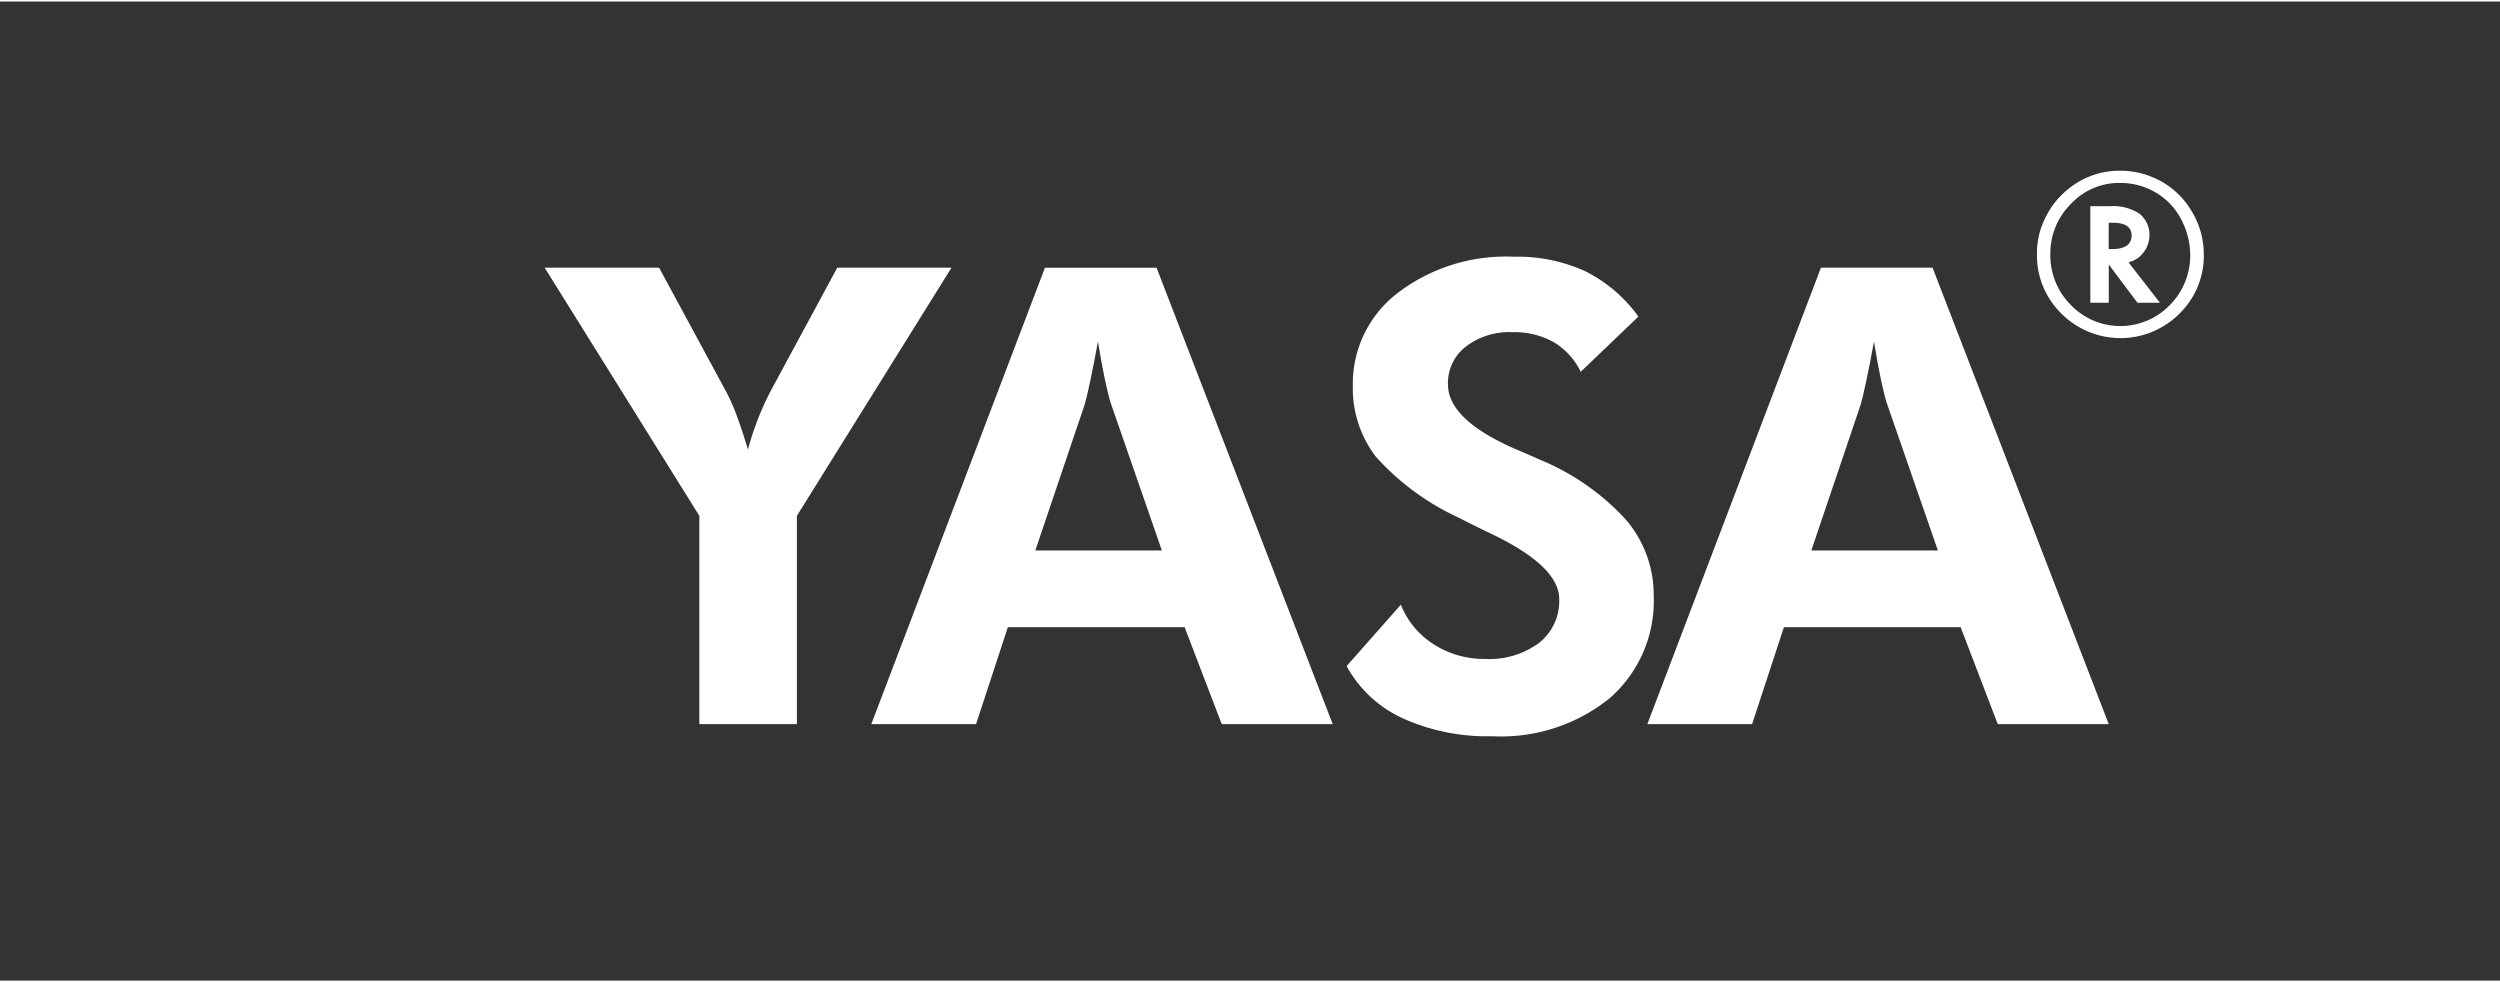 <?xml version='1.0' encoding='utf-8'?>
<ns0:svg xmlns:ns0="http://www.w3.org/2000/svg" data-name="Group 284" id="Group_284" viewBox="20.0 0.0 168.816 66.115" width="168" height="66" xmlns="http://www.w3.org/2000/svg">
<ns0:rect x="20.0" y="0.0" width="168.816" height="66.115" fill="#333333" stroke="none"/>
<ns0:defs>
<ns0:clipPath id="clip-path">
<ns0:rect data-name="Rectangle 307" fill="none" height="66.115" id="Rectangle_307" width="188.816" />
</ns0:clipPath>
</ns0:defs>
<g transform="translate(-20,0)"><ns0:g clip-path="url(#clip-path)" data-name="Group 258" id="Group_258">

<ns0:path d="M440.545,131.5V117.435L430.1,100.678h7.726l4.568,8.442a13.226,13.226,0,0,1,.695,1.6q.358.969.737,2.232a20.54,20.54,0,0,1,.663-2.021,19.786,19.786,0,0,1,.832-1.853l4.537-8.4h7.715l-10.441,16.757V131.5Z" data-name="Path 9994" fill="#FFFFFF" id="Path_9994" transform="translate(-353.321 -82.705)" />
<ns0:path d="M553.637,131.5l11.726-30.819H572.9L584.793,131.5H577.3l-2.505-6.547H562.858L560.71,131.5Zm19.62-11.726-3.452-9.957q-.148-.442-.379-1.516t-.484-2.631q-.274,1.495-.526,2.684t-.379,1.59l-3.326,9.831Z" data-name="Path 9995" fill="#FFFFFF" id="Path_9995" transform="translate(-454.801 -82.705)" />
<ns0:path d="M733.43,124.191l3.663-4.147a5.618,5.618,0,0,0,2.232,2.684,6.29,6.29,0,0,0,3.452.979,5.642,5.642,0,0,0,3.663-1.095,3.6,3.6,0,0,0,1.347-2.947q0-2.189-4.484-4.358-1.452-.695-2.295-1.137a17.106,17.106,0,0,1-5.6-4.116,7.586,7.586,0,0,1-1.558-4.789A7.715,7.715,0,0,1,736.872,99a12.048,12.048,0,0,1,7.842-2.453,11.034,11.034,0,0,1,4.831.979,9.832,9.832,0,0,1,3.589,3.063l-3.895,3.726a4.767,4.767,0,0,0-1.842-2.01,5.446,5.446,0,0,0-2.768-.663,4.839,4.839,0,0,0-3.157.979,3.122,3.122,0,0,0-1.2,2.537q0,2.442,4.758,4.463.947.4,1.452.632a16.251,16.251,0,0,1,5.8,4.042,7.784,7.784,0,0,1,1.884,5.137,8.713,8.713,0,0,1-2.958,6.915,11.668,11.668,0,0,1-7.947,2.579,13.826,13.826,0,0,1-6.063-1.221,8.2,8.2,0,0,1-3.768-3.516" data-name="Path 9996" fill="#FFFFFF" id="Path_9996" transform="translate(-602.498 -79.314)" />
<ns0:path d="M847.177,131.5,858.9,100.678h7.537L878.333,131.5h-7.494l-2.505-6.547H856.4L854.25,131.5Zm19.62-11.726-3.453-9.957q-.148-.442-.379-1.516t-.484-2.631q-.274,1.495-.526,2.684t-.379,1.59l-3.326,9.831Z" data-name="Path 9997" fill="#FFFFFF" id="Path_9997" transform="translate(-695.938 -82.705)" />
<ns0:path d="M1005.823,69.637a5.471,5.471,0,0,1-1.646,4.009,5.629,5.629,0,0,1-7.976-.007,5.479,5.479,0,0,1-1.646-4.016,5.283,5.283,0,0,1,.535-2.384,5.561,5.561,0,0,1,1.5-1.941,5.414,5.414,0,0,1,3.538-1.3,5.507,5.507,0,0,1,2.356.492,5.383,5.383,0,0,1,2.413,2.075,5.566,5.566,0,0,1,.921,3.074m-5.669-4.818a4.444,4.444,0,0,0-3.306,1.421,4.7,4.7,0,0,0-1.385,3.39,4.752,4.752,0,0,0,1.385,3.432,4.646,4.646,0,0,0,6.682.007,4.75,4.75,0,0,0,1.379-3.432,5.191,5.191,0,0,0-.542-2.223,4.528,4.528,0,0,0-1.421-1.709,4.7,4.7,0,0,0-2.792-.886m.591,5.367,2.117,2.722h-1.519l-1.934-2.581v2.581h-1.245V66.394h1.3a3.26,3.26,0,0,1,1.99.485,1.8,1.8,0,0,1,.7,1.47,1.9,1.9,0,0,1-.373,1.132,1.775,1.775,0,0,1-.95.675Zm-1.343-.9h.211q1.336,0,1.336-.921,0-.858-1.294-.858H999.4Z" data-name="Path 9998" fill="#FFFFFF" id="Path_9998" transform="translate(-817.006 -52.571)" />



</ns0:g>
</g></ns0:svg>